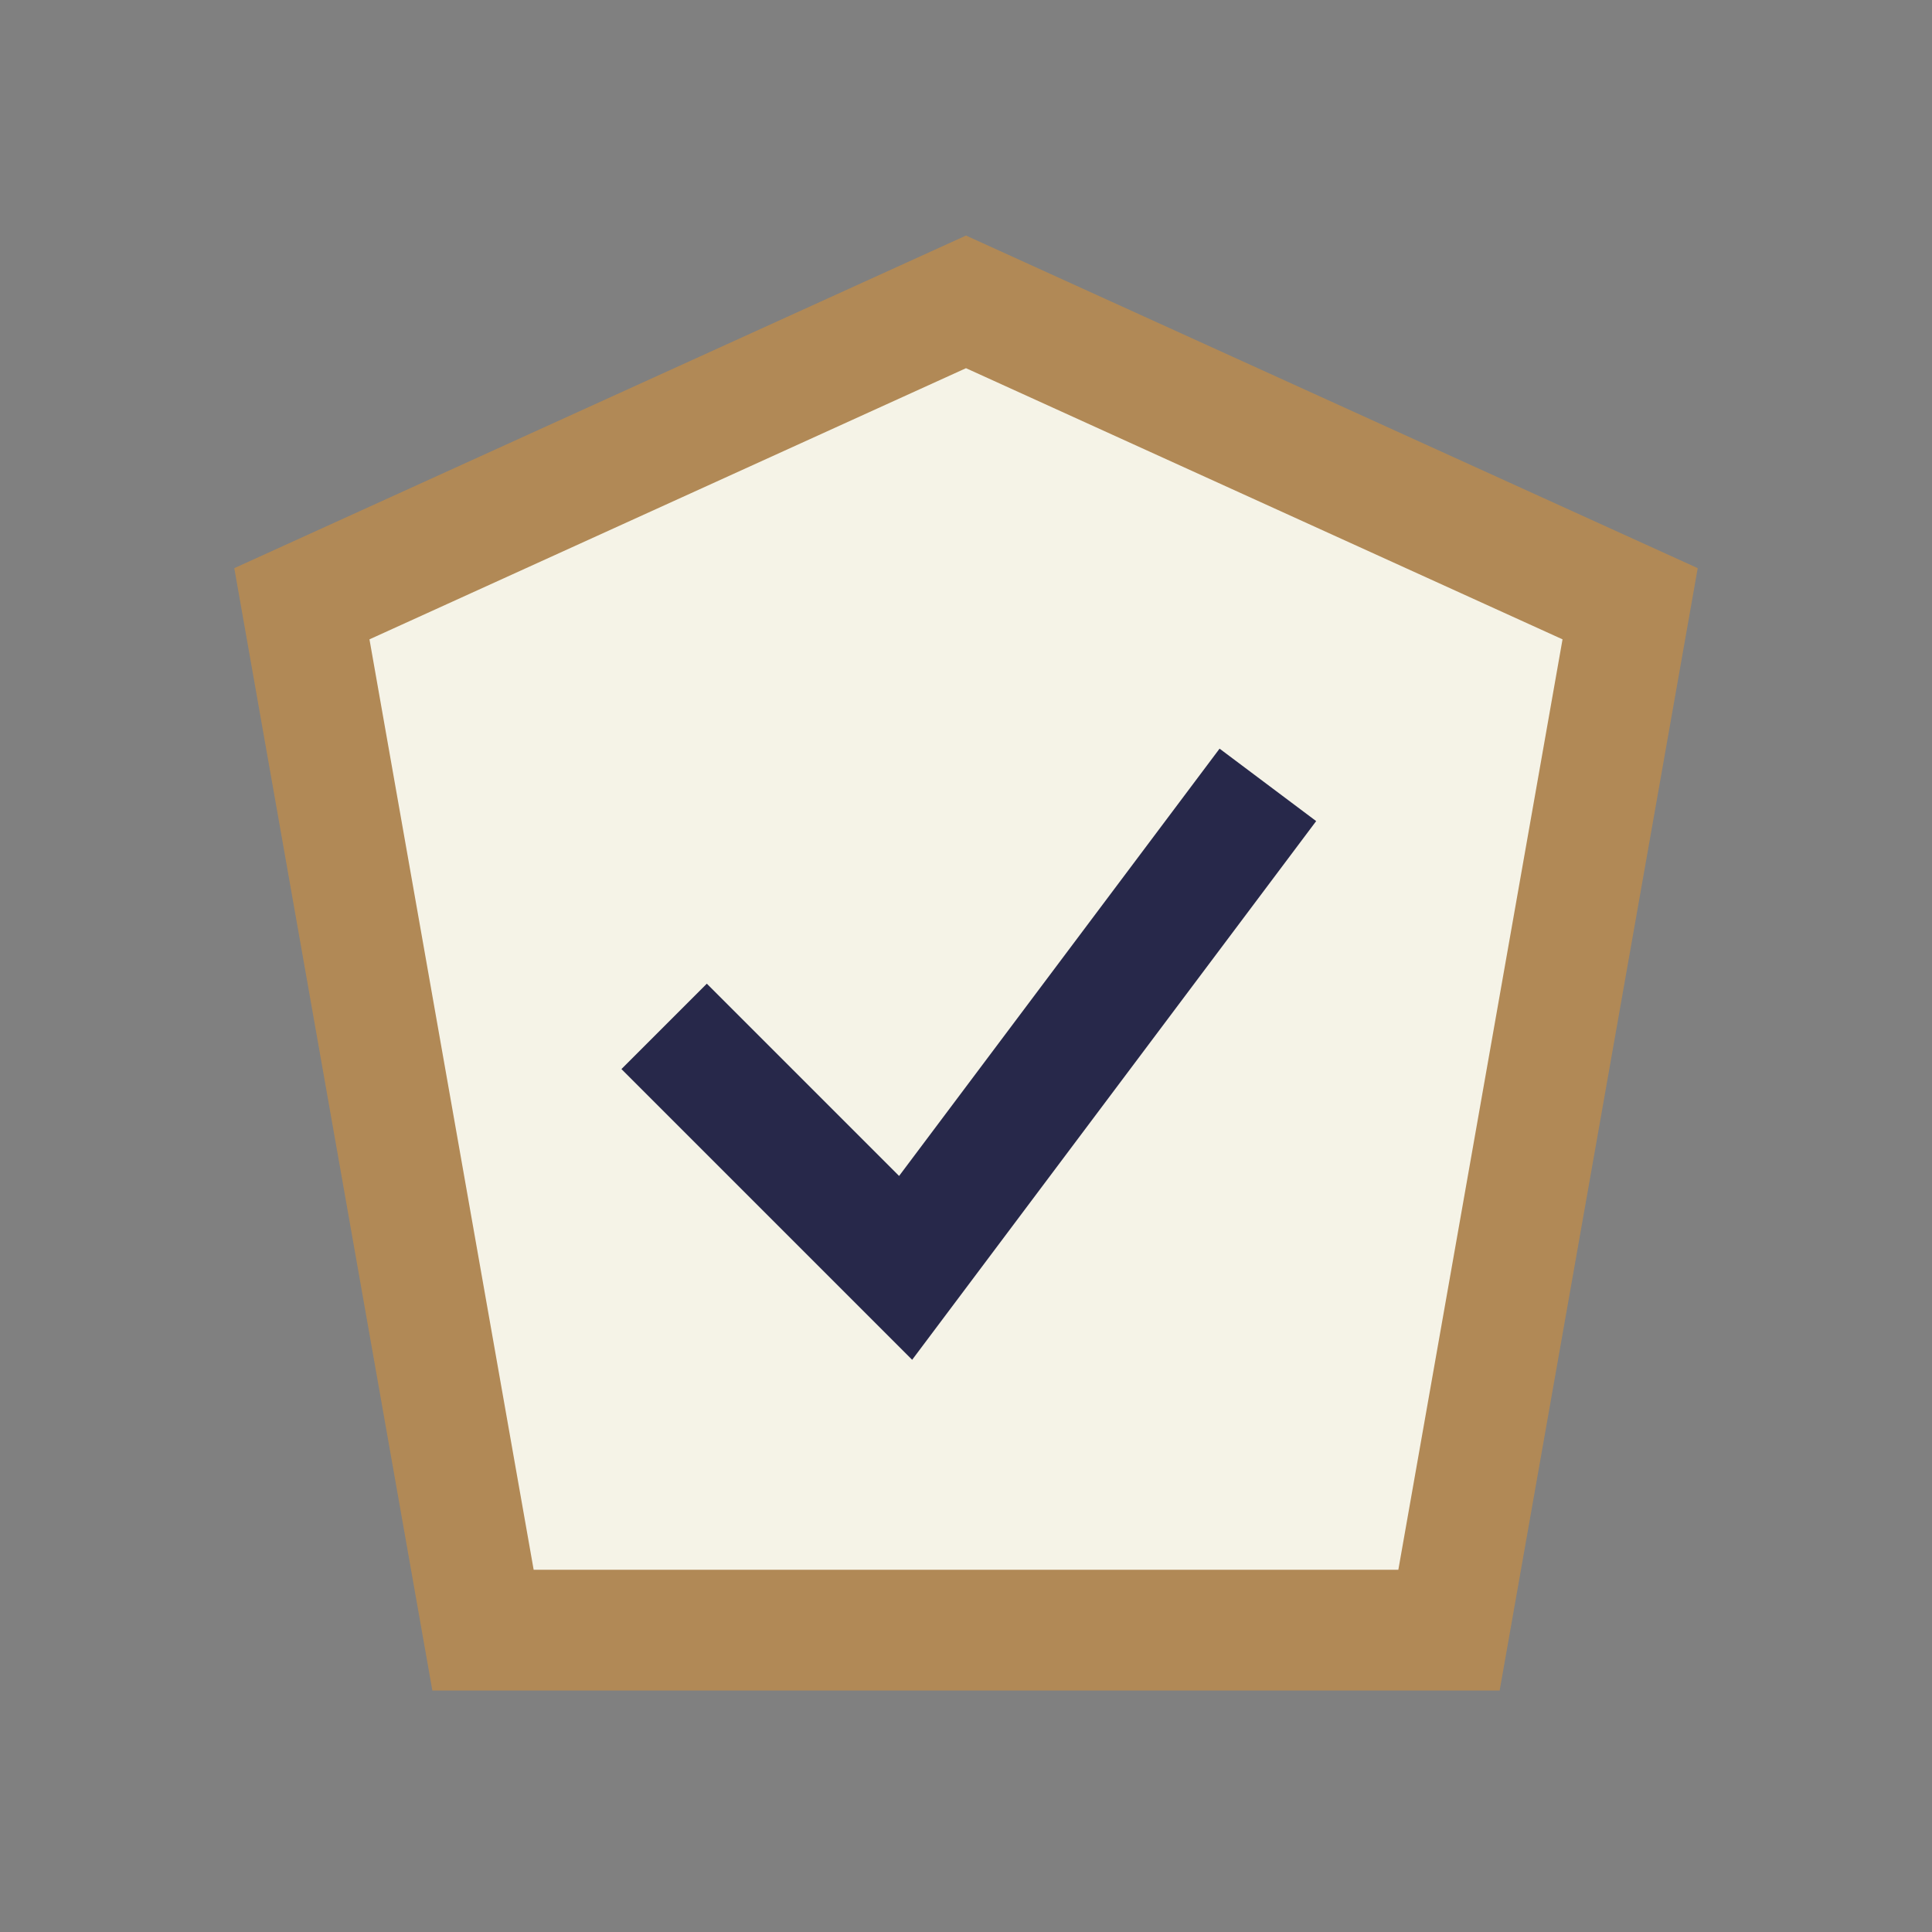 <?xml version="1.0" encoding="UTF-8"?>
<svg xmlns="http://www.w3.org/2000/svg" width="32" height="32" viewBox="0 0 32 32"><rect x="0" y="0" width="32" height="32" fill="#808080" stroke="none"/><polygon points="16,5 27,10 24,27 8,27 5,10" fill="#F5F3E7" stroke="#B18956" stroke-width="2"/><path d="M11 17l4 4 6-8" stroke="#27284A" stroke-width="2" fill="none"/></svg>